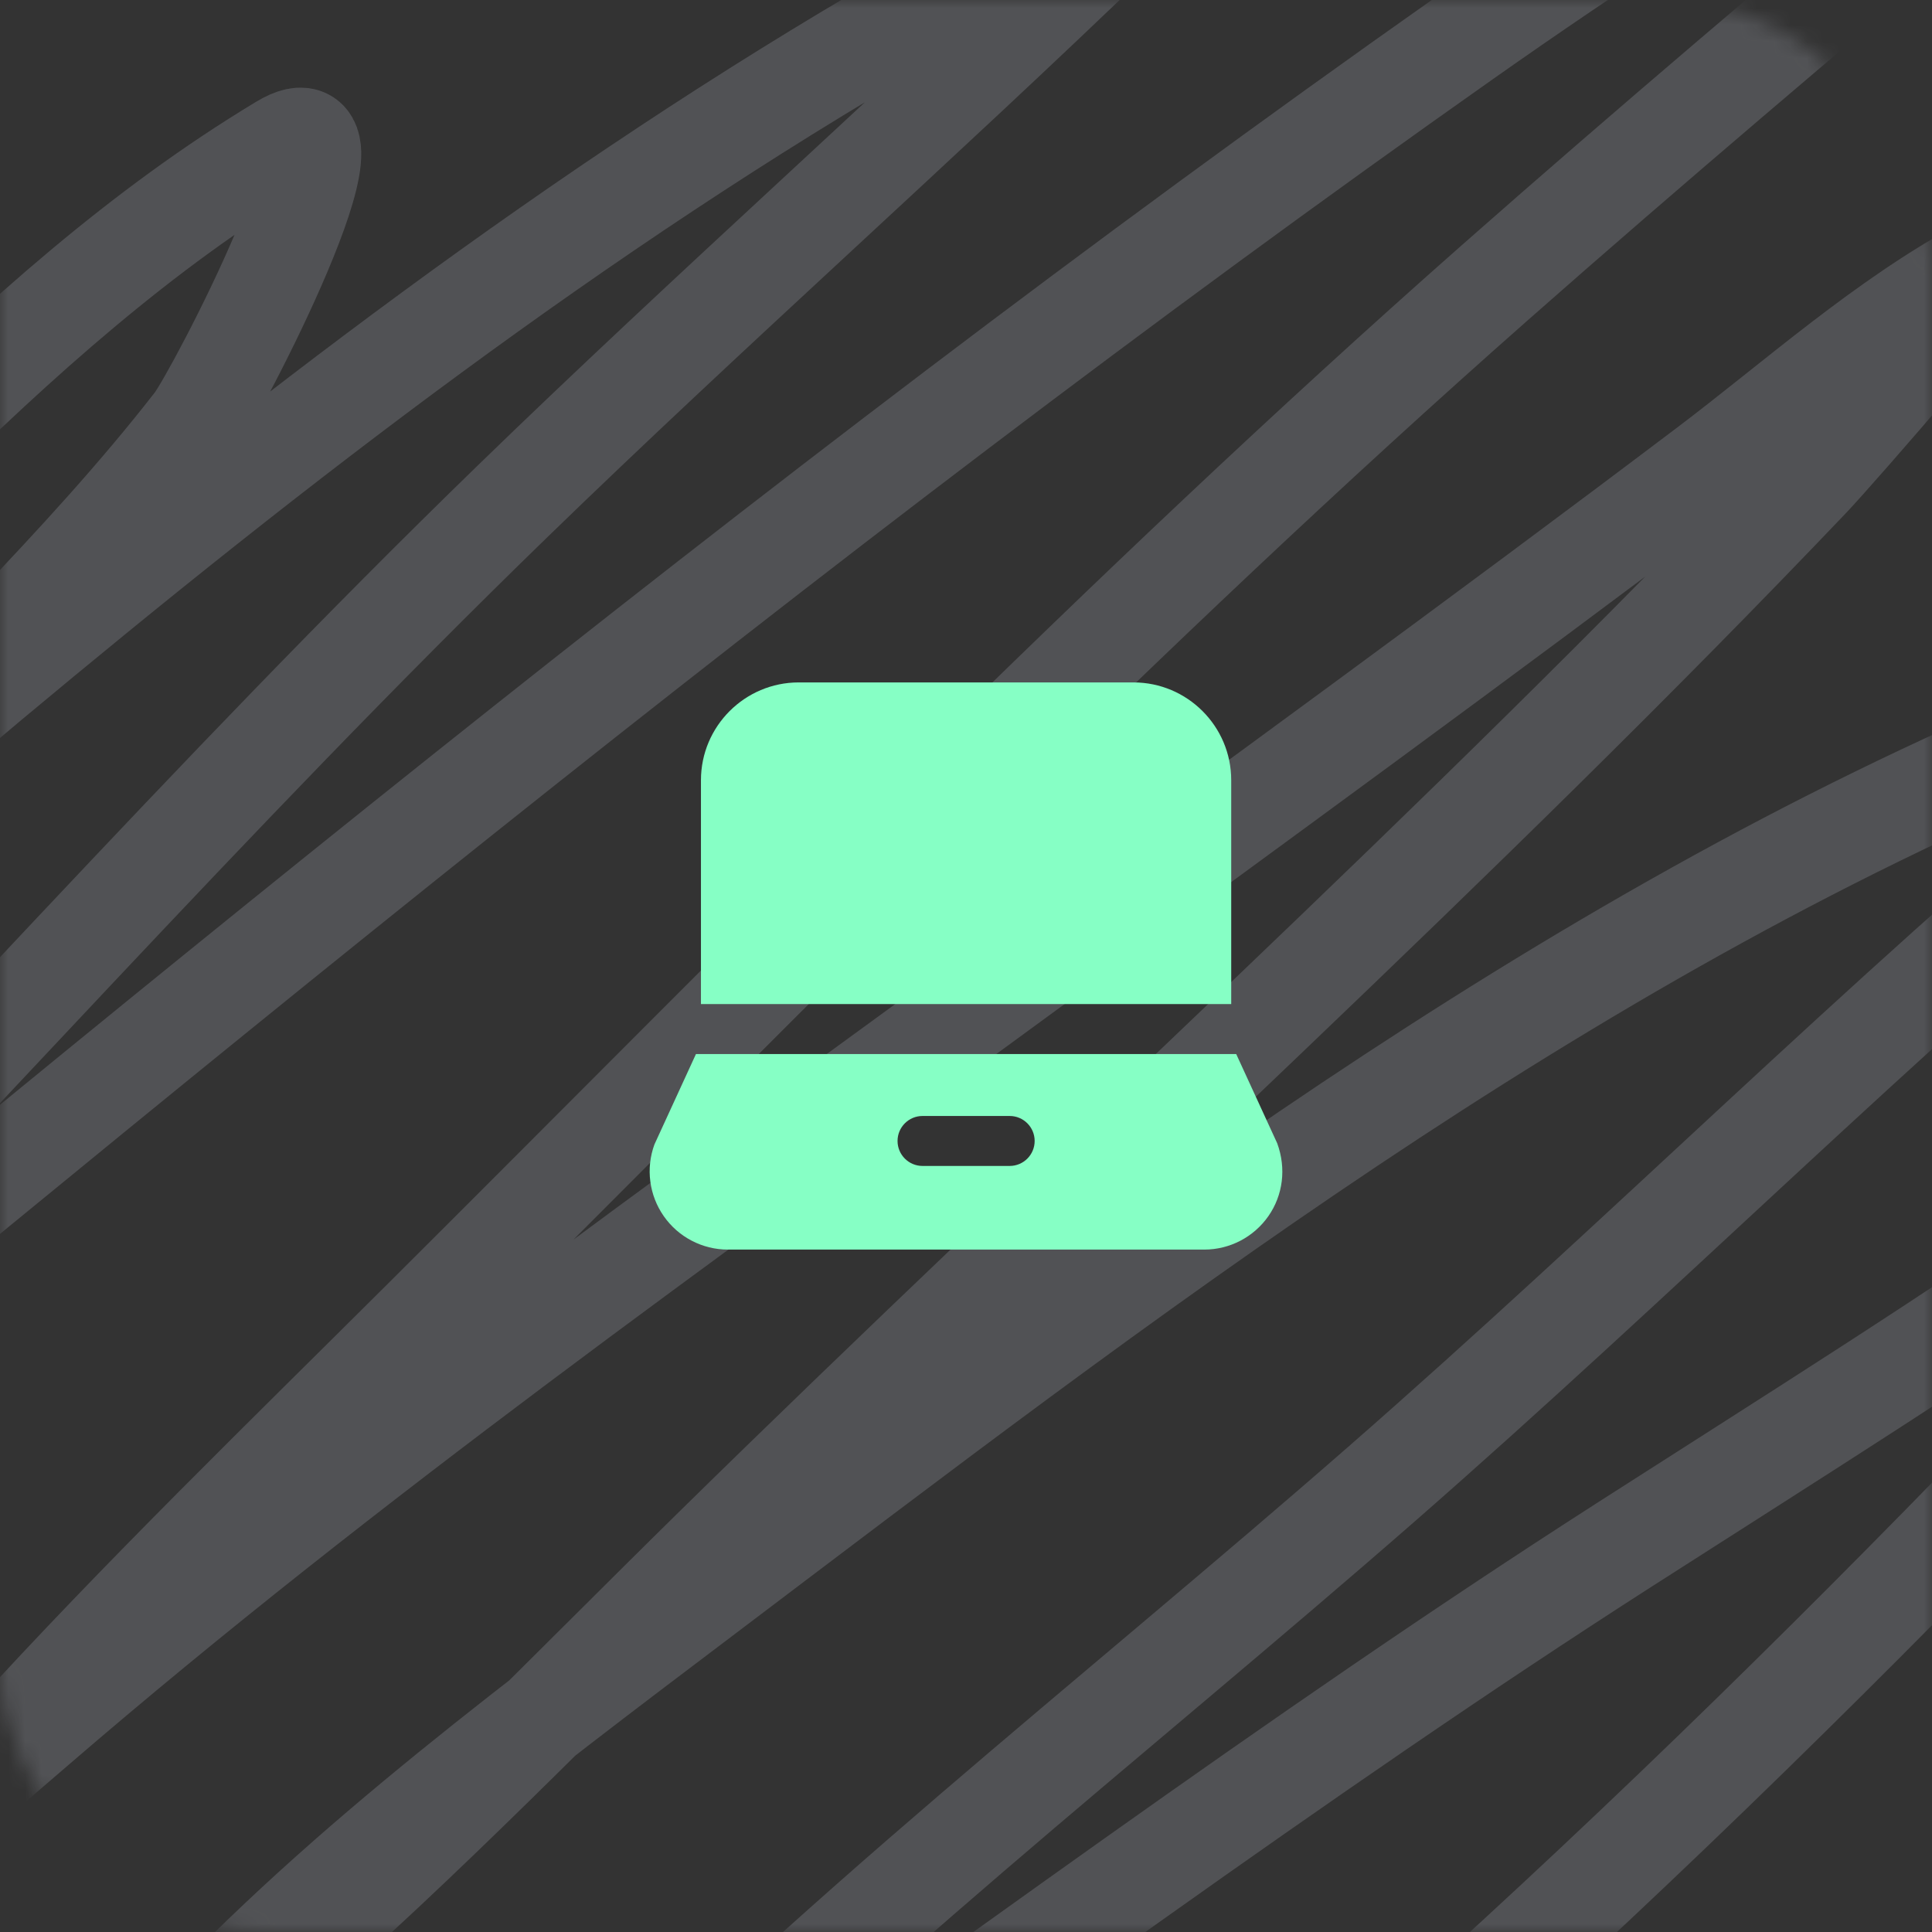 <svg width="116" height="116" viewBox="0 0 116 116" fill="none" xmlns="http://www.w3.org/2000/svg">
<rect x="0" y="0" width="116" height="116" fill="#333333" stroke="none"/>
<mask id="mask0_348_1120" style="mask-type:alpha" maskUnits="userSpaceOnUse" x="0" y="0" width="116" height="116">
<rect width="116" height="116" rx="16" fill="#FDFF9D"/>
</mask>
<g mask="url(#mask0_348_1120)">
<path d="M-45.899 35.26C-40.223 24.466 -29.676 15.215 -21.185 6.043C-7.429 -8.815 8.376 -21.963 24.042 -35.257C27.872 -38.506 46.001 -54.752 35.287 -39.715C20.714 -19.26 2.255 -0.889 -14.821 17.966C-34.218 39.384 -50.956 63.898 -72.344 83.918C-86.29 96.973 -41.485 60.425 -26.993 47.827C-12.569 35.29 -0.002 18.869 16.937 8.675C22.563 5.289 12.964 23.732 11.685 25.378C4.95 34.048 -3.492 41.824 -10.805 50.136C-12.966 52.593 -15.2 55.011 -17.478 57.387C-18.354 58.301 -20.32 61.155 -20.32 59.965C-20.32 59.059 -17.814 57.099 -17.354 56.635C-11.983 51.213 -6.619 45.915 -0.672 40.953C16.53 26.598 34.667 12.596 54.565 1.102C55.369 0.638 70.007 -6.849 67.169 -4.107C55.209 7.443 42.655 18.562 30.715 30.158C12.593 47.757 -3.847 66.413 -21.432 84.348C-24.775 87.757 -27.732 91.381 -30.947 94.874C-33.468 97.614 -36.483 100.275 -30.329 95.196C8.187 63.412 46.636 31.379 87.929 2.284C103.672 -8.809 120.328 -18.765 137.543 -28.007C138.767 -28.664 148.214 -32.932 146.502 -31.444C127.784 -15.173 108.384 0.541 89.782 16.946C67.184 36.876 46.667 58.027 25.525 79.084C17.043 87.533 8.461 95.853 0.44 104.649C-2.491 107.863 -5.798 112.489 -9.693 114.907C-14.449 117.86 -1.98 107.26 2.17 103.682C20.77 87.645 41.115 73.283 61.114 58.622C74.96 48.472 88.84 38.392 102.51 28.063C107.762 24.095 113.171 19.221 119.131 16.033C120.53 15.284 110.197 27.124 108.689 28.708C87.71 50.736 64.818 71.371 43.011 92.78C34.142 101.486 25.599 110.385 16.134 118.613C13.698 120.729 9.882 122.5 8.349 125.165C8.113 125.575 9.016 124.454 9.337 124.091C18.716 113.477 30.588 104.583 42.146 95.841C67.338 76.785 93.462 56.599 123.888 43.96C128.667 41.975 133.356 39.619 138.47 38.375C139.822 38.045 129.702 47.056 128.522 48.042C112.745 61.228 98.408 75.595 82.986 89.074C66.78 103.238 49.601 116.542 34.793 131.878C27.856 139.063 7.519 160.96 14.404 153.737C21.506 146.286 30.763 139.409 39.365 133.328C58.593 119.734 77.636 105.505 97.567 92.726C107.415 86.412 117.386 80.18 126.916 73.499C130.773 70.795 135.178 67.597 139.829 65.98C140.738 65.664 139.214 67.61 138.717 68.343C135.553 73.003 131.607 77.068 127.657 81.233C115.842 93.692 103.772 105.804 91.018 117.538C78.094 129.429 63.3 140.933 51.475 153.629C51.204 153.92 48.518 156.622 50.981 155.67C60.703 151.914 69.507 145.163 78.043 139.773C95.815 128.551 114.481 118.448 132.6 107.656C138.333 104.242 144.295 100.957 150.209 97.774C154.427 95.504 150.055 98.875 148.664 100.084C133.578 113.197 120.72 126.742 107.762 141.384C107.382 141.814 103.839 145.991 104.426 146.755C105.406 148.033 107.192 144.833 108.442 143.747C112.845 139.92 117.386 136.281 122.035 132.684C129.541 126.874 143.783 114.531 143.783 114.531C143.783 114.531 111.734 140.647 92.748 149.87C84.216 154.014 75.442 156.388 66.427 159" stroke="#E9EFFF" stroke-opacity="0.17" stroke-width="6" stroke-linecap="round"/>
</g>
<path fill-rule="evenodd" clip-rule="evenodd" d="M73.924 46.845C73.924 43.607 71.29 40.973 68.052 40.973H47.958C44.72 40.973 42.086 43.607 42.086 46.845V60.287H73.924V46.845Z" fill="#86FFC5"/>
<path fill-rule="evenodd" clip-rule="evenodd" d="M60.622 70.005H55.39C54.562 70.005 53.89 69.333 53.89 68.505C53.89 67.677 54.562 67.005 55.39 67.005H60.622C61.45 67.005 62.122 67.677 62.122 68.505C62.122 69.333 61.45 70.005 60.622 70.005ZM76.684 68.641L74.224 63.287H41.786L39.292 68.717C38.766 70.157 38.976 71.765 39.854 73.021C40.732 74.277 42.17 75.027 43.702 75.027H72.306C73.838 75.027 75.276 74.277 76.154 73.021C77.032 71.765 77.242 70.155 76.684 68.641Z" fill="#86FFC5"/>
</svg>

